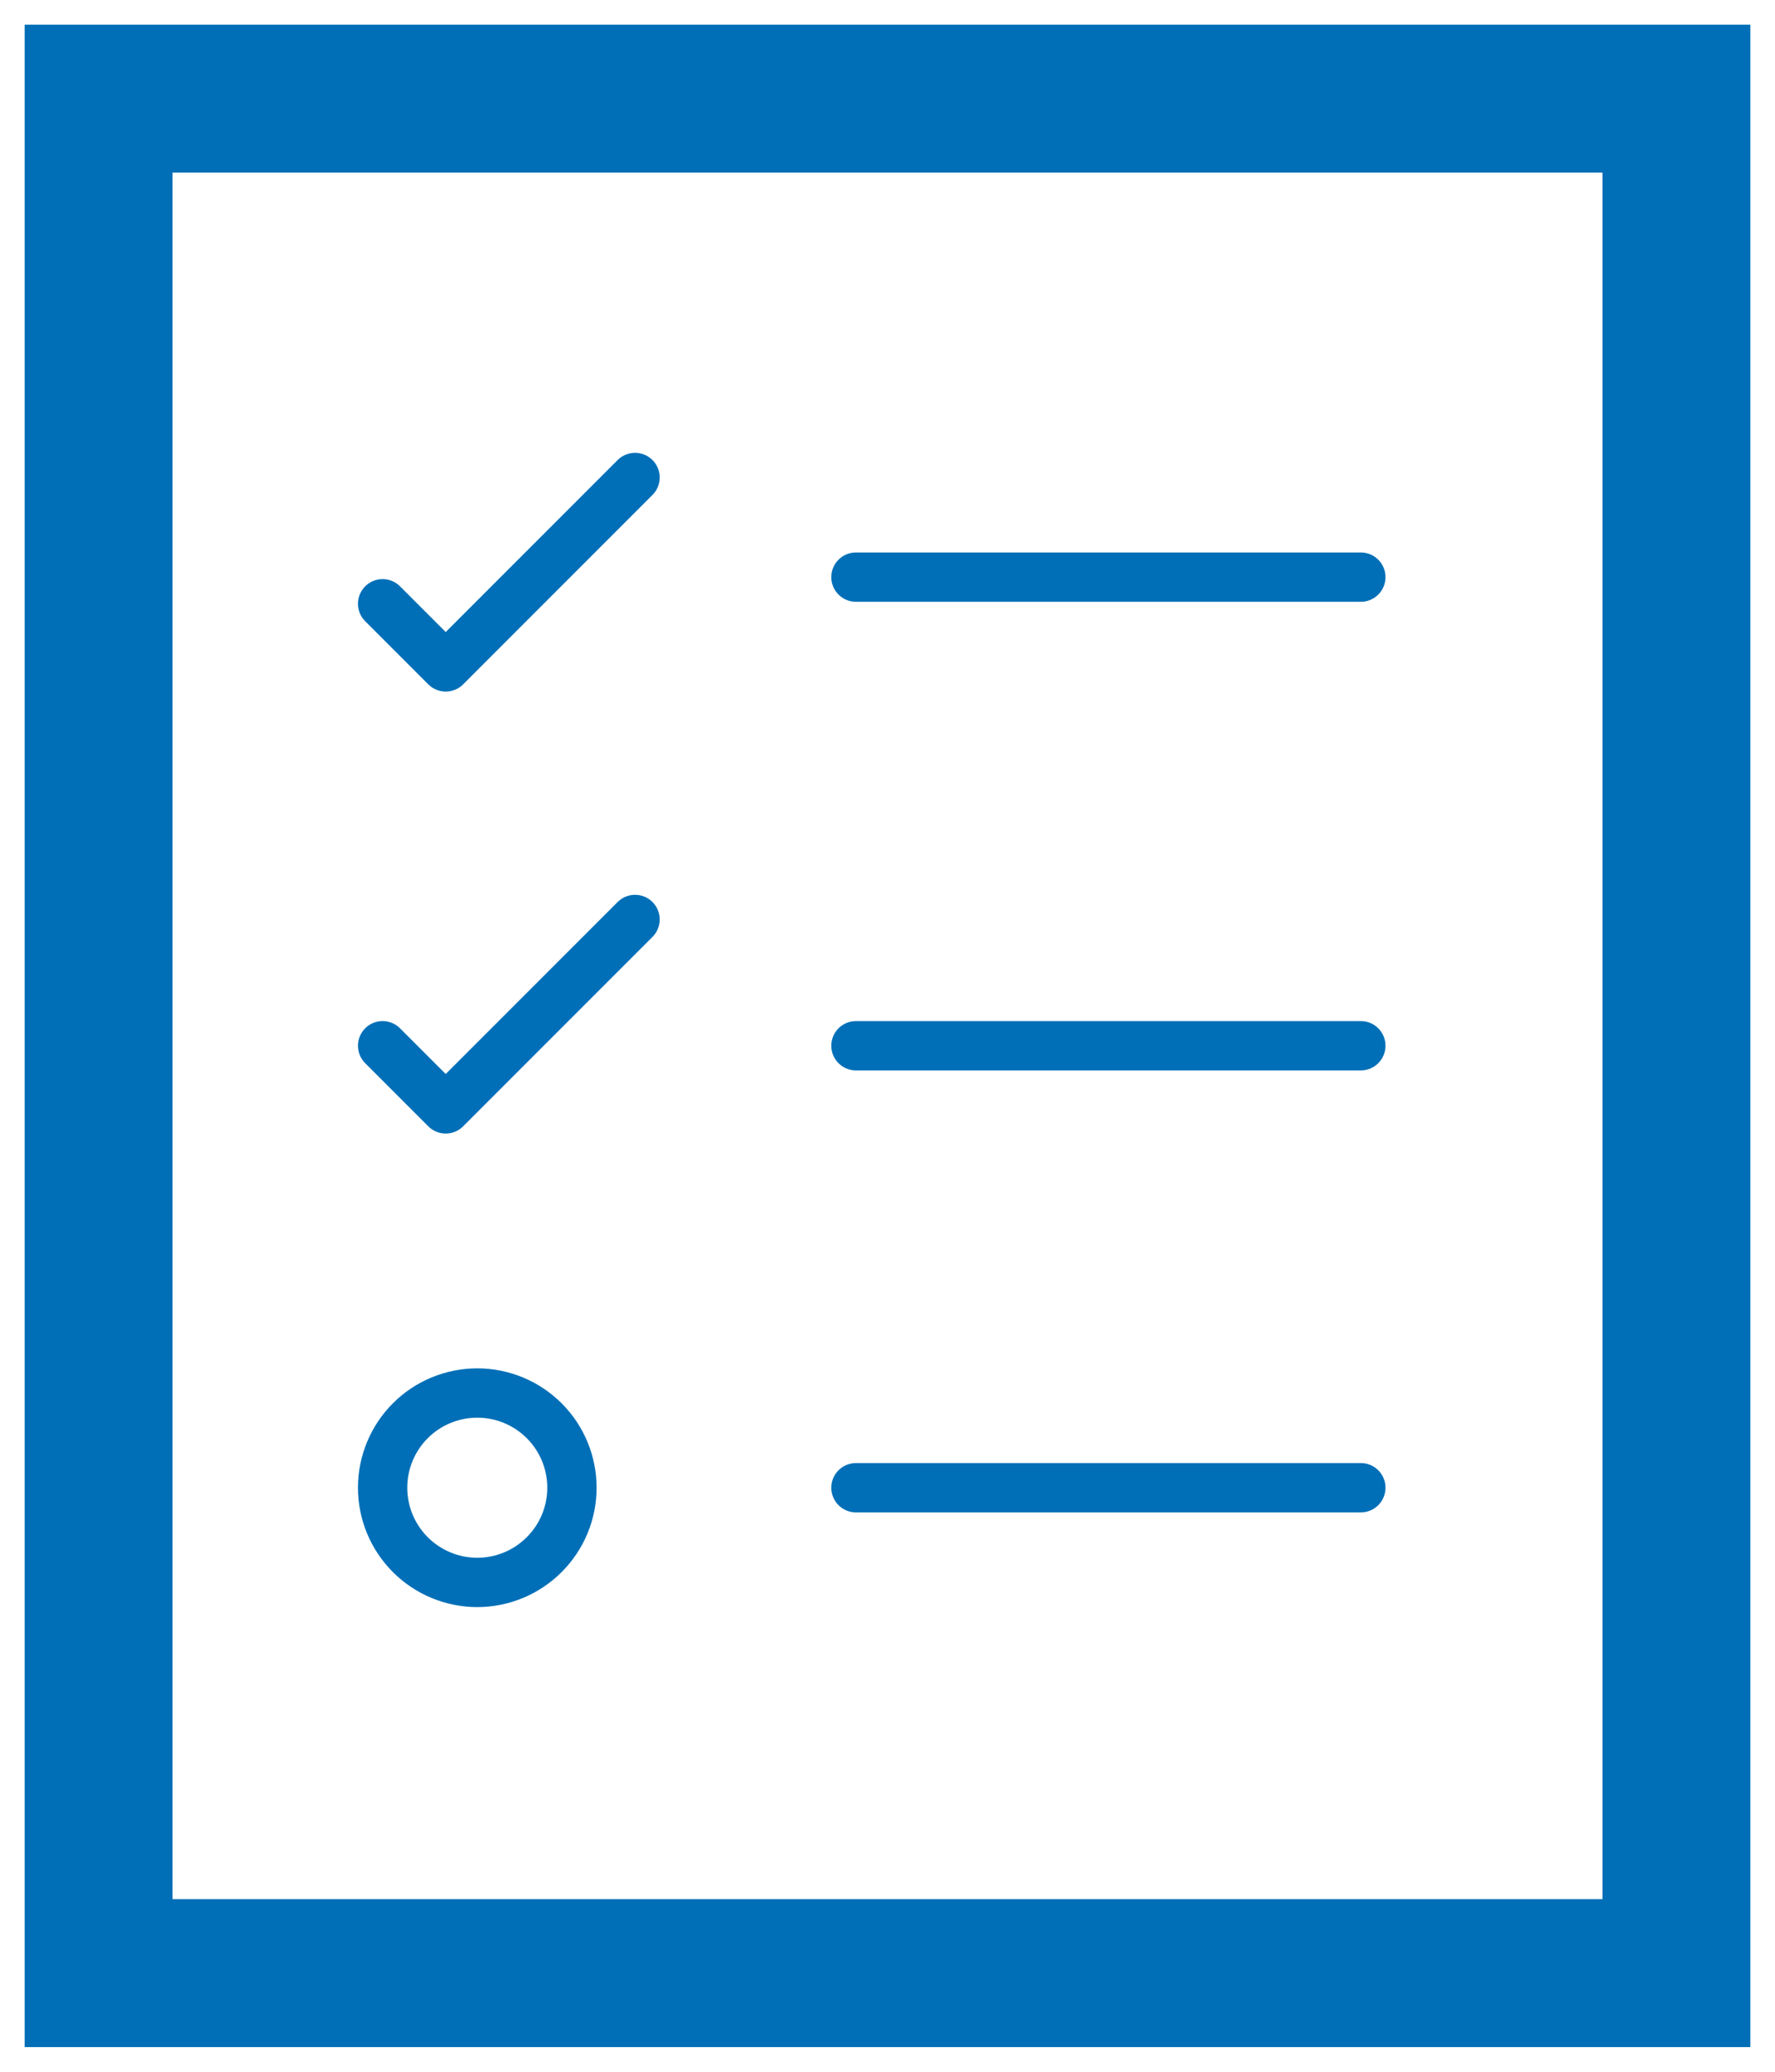 <svg width="36" height="42" viewBox="0 0 36 42" fill="none" xmlns="http://www.w3.org/2000/svg">
<rect x="2" y="2" width="32" height="38" stroke="#006FB7" stroke-width="3"/>
<path d="M7.76 12.24L9.04 13.52L12.88 9.68M17.36 21.2H27.6M7.76 21.2L9.04 22.48L12.88 18.64M17.36 30.16H27.6M17.36 11.7H27.6M9.68 32.08C10.189 32.08 10.677 31.877 11.037 31.517C11.398 31.157 11.6 30.669 11.6 30.16C11.6 29.651 11.398 29.162 11.037 28.802C10.677 28.442 10.189 28.24 9.68 28.24C9.171 28.24 8.682 28.442 8.322 28.802C7.962 29.162 7.76 29.651 7.76 30.16C7.76 30.669 7.962 31.157 8.322 31.517C8.682 31.877 9.171 32.08 9.68 32.08Z" stroke="#006FB7" stroke-linecap="round" stroke-linejoin="round"/>
</svg>
